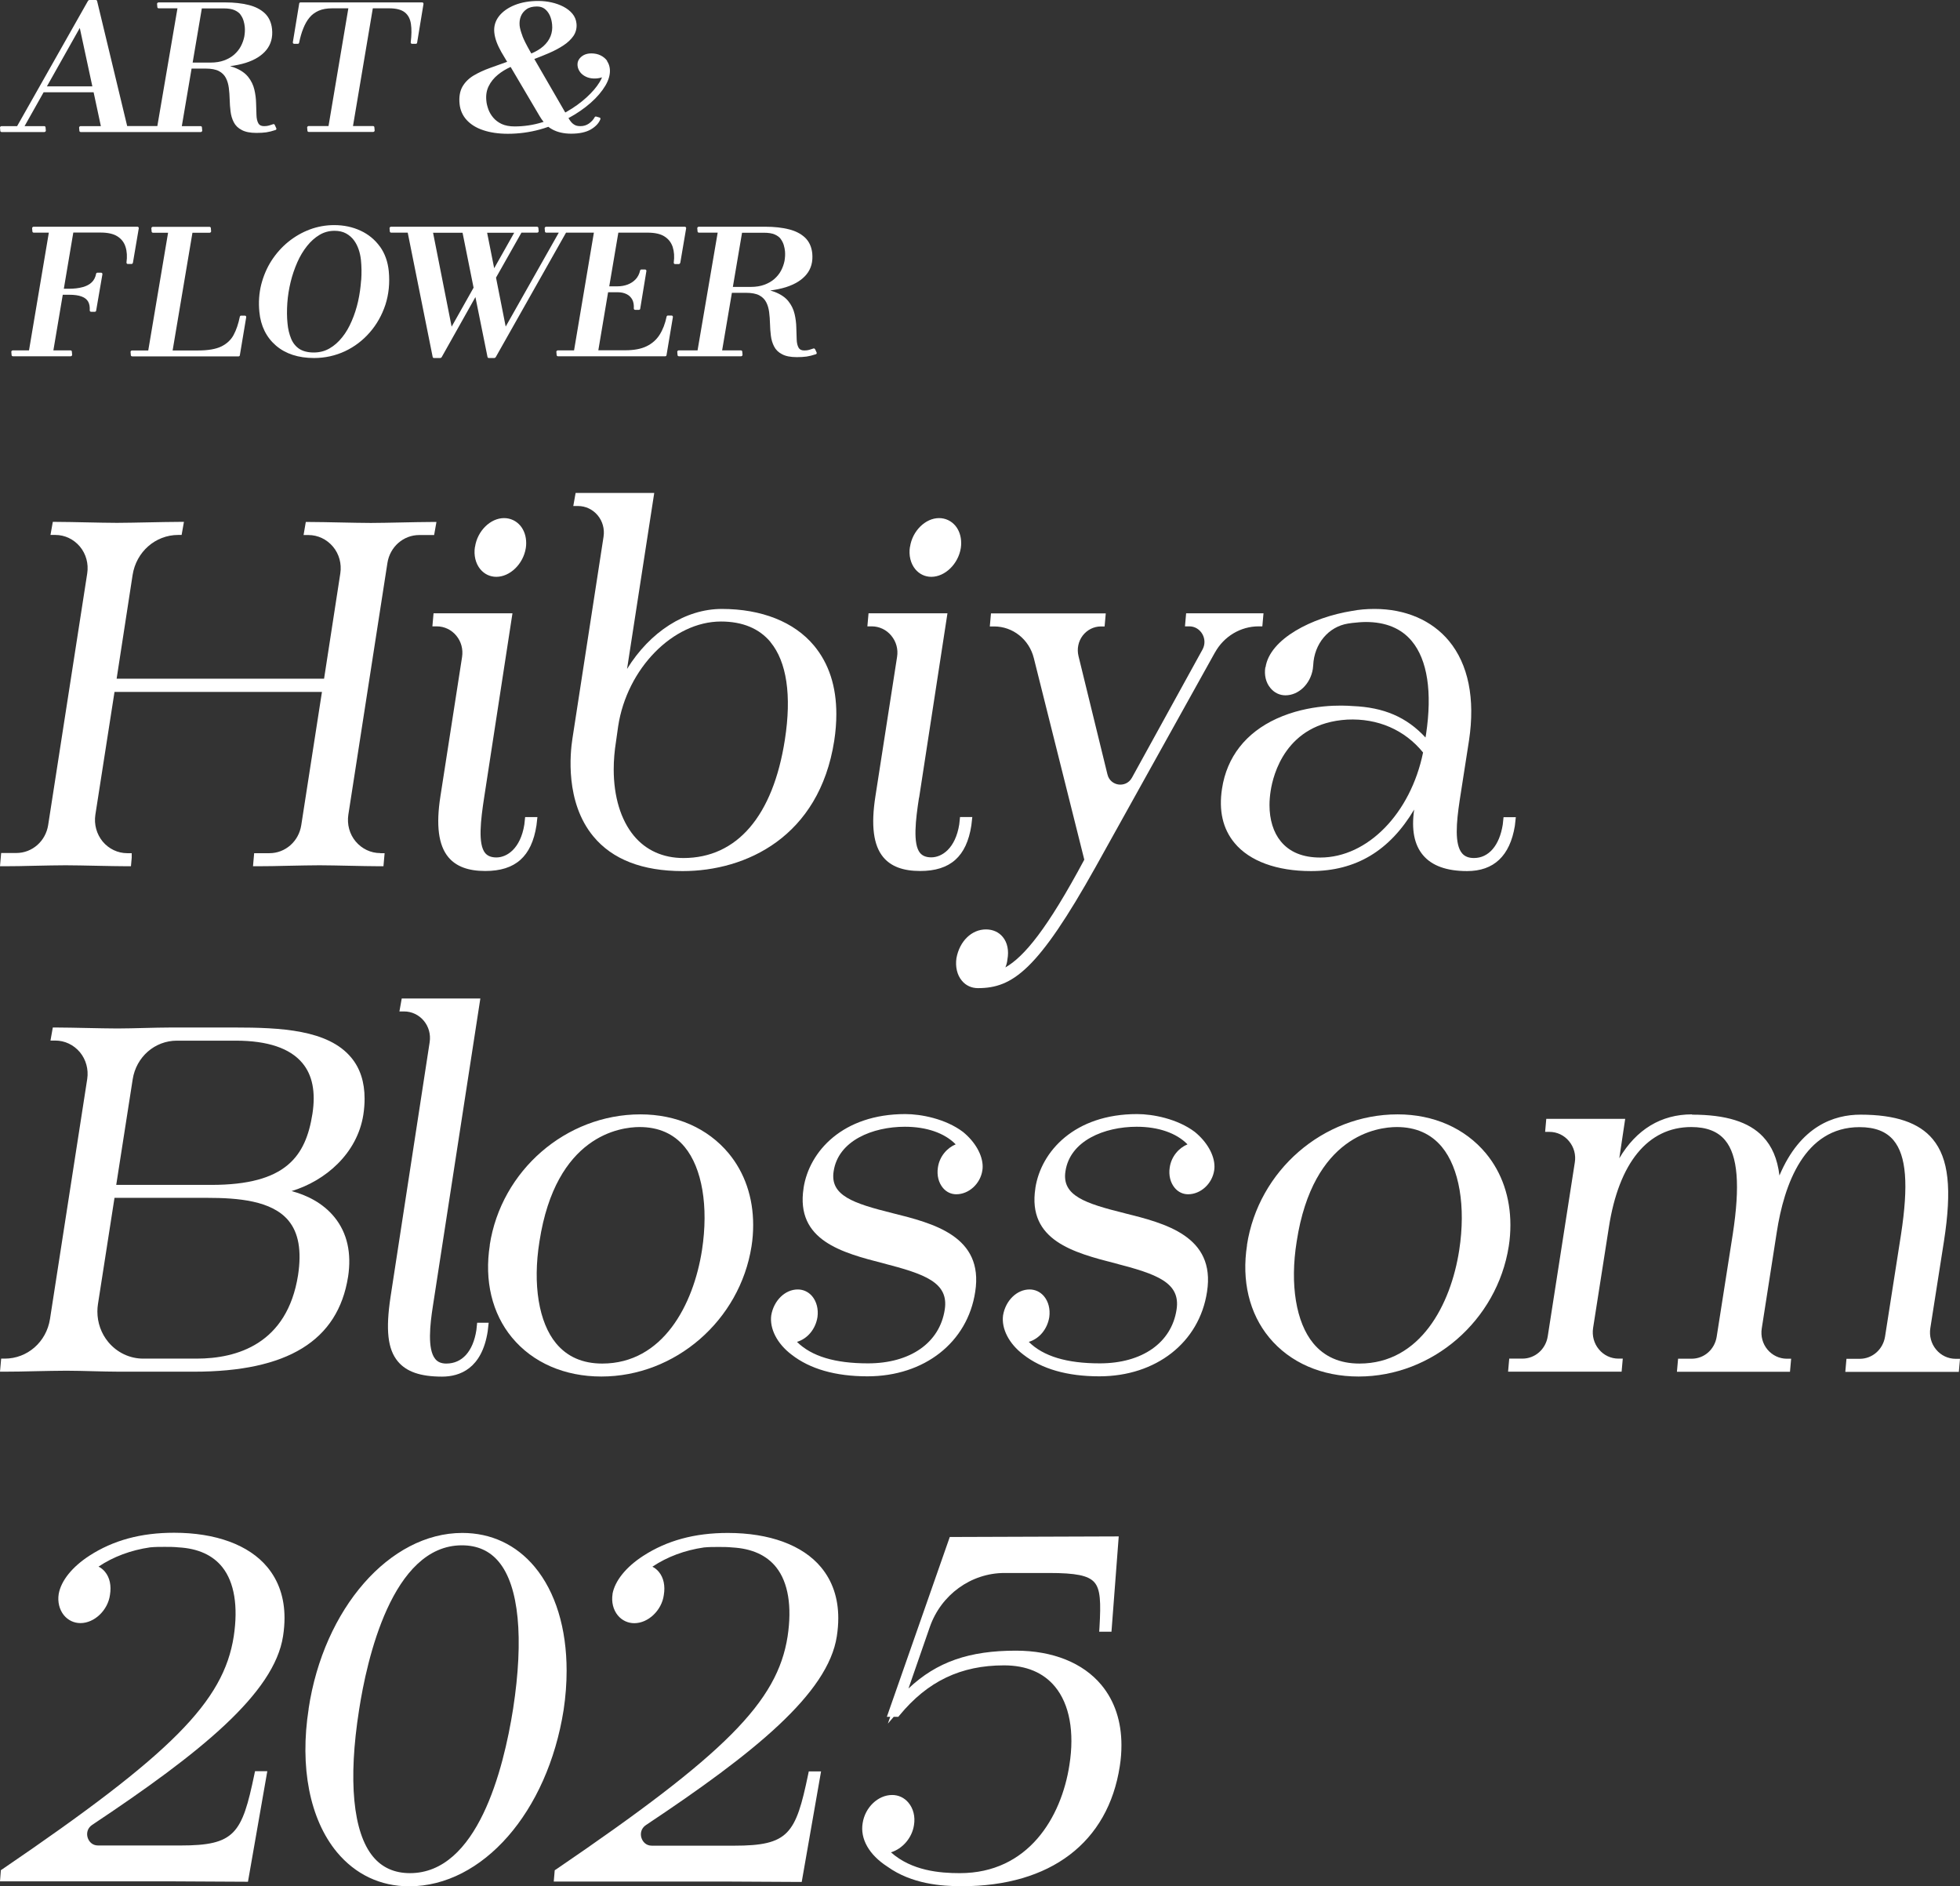 <?xml version="1.0" encoding="UTF-8"?>
<svg id="_レイヤー_2" data-name="レイヤー 2" xmlns="http://www.w3.org/2000/svg" viewBox="0 0 202.67 194.99">
  <rect x="0" y="0" width="202.67" height="194.99" fill="#333333" stroke="none"/>
  <defs>
    <style>
      .cls-1 {
        fill: #fff;
      }
    </style>
  </defs>
  <g id="_レイヤー_2-2" data-name="レイヤー 2">
    <g>
      <g>
        <path class="cls-1" d="M28.24,12.84c-.15.05-.29.1-.44.14-.14.04-.3.06-.49.06-.29,0-.48-.09-.59-.28-.12-.21-.19-.5-.2-.86-.02-.38-.03-.79-.04-1.25-.01-.46-.07-.93-.18-1.39-.11-.47-.32-.91-.64-1.31-.32-.4-.79-.72-1.41-.96-.14-.05-.3-.1-.46-.15.59-.08,1.13-.19,1.61-.34.95-.3,1.67-.75,2.14-1.33.48-.59.68-1.32.59-2.17-.07-.67-.32-1.22-.75-1.63-.43-.4-.99-.69-1.69-.86-.69-.17-1.48-.26-2.37-.26h-6.94s-.08.02-.1.05c-.03.03-.04.07-.04.1l.03.34c0,.07.07.12.14.12h1.94s-2.08,12.17-2.08,12.17h-1.76s-.2,0-.2,0h-1.16S10.04.1,10.04.1C10.02.04,9.97,0,9.91,0h-.68s-.09.03-.12.07L1.77,13.04H.14s-.08.02-.1.05c-.03.03-.04.07-.04.1l.03.34c0,.07.07.12.14.12h4.43s.08-.02.1-.05c.03-.03.04-.07.04-.1l-.03-.34c0-.07-.07-.12-.14-.12h-2.03s1.97-3.5,1.97-3.5h5.17s.75,3.5.75,3.5h-2.11s-.08.02-.1.05c-.03.03-.04.07-.04.1l.03.34c0,.07.07.12.14.12h5.98s.2,0,.2,0h6.24s.08-.02.1-.05c.03-.03.04-.07.04-.1l-.03-.34c0-.07-.07-.12-.14-.12h-1.94s1.01-5.95,1.01-5.95h1.45c.59,0,1.06.09,1.38.26.32.17.56.41.71.7.16.3.26.65.31,1.03.05.39.08.8.09,1.21.01.42.04.84.09,1.23.05.41.16.78.33,1.11.17.34.45.62.83.81.37.2.87.3,1.52.3.39,0,.73-.02,1.01-.06.28-.04.6-.12.96-.24.04-.01.07-.04.08-.07s.02-.08,0-.11l-.16-.35c-.03-.07-.11-.1-.17-.07ZM8.25,2.89l1.3,6.04h-4.7s3.4-6.04,3.4-6.04ZM24.86,1.51c.15.19.25.4.32.62.07.23.11.45.13.65.03.32.01.66-.05,1.01-.07.34-.19.68-.36,1-.17.32-.4.6-.68.85-.28.25-.63.45-1.03.6-.4.15-.88.23-1.41.23h-1.86s.95-5.6.95-5.6h2.28c.46,0,.82.06,1.1.18.27.12.48.27.62.46Z"/>
        <path class="cls-1" d="M43.67.25h-12.6c-.07,0-.12.05-.13.11l-.66,4.01s0,.08.03.11.06.05.1.05h.39c.06,0,.12-.05.13-.11.11-.54.25-1.04.43-1.48.17-.43.38-.81.64-1.12.25-.31.57-.54.95-.71.38-.17.86-.25,1.41-.25h1.66s-2.05,12.17-2.05,12.17h-2.07s-.08.02-.1.05c-.03.03-.04.07-.04.1l.03.34c0,.07.07.12.14.12h6.67s.08-.02.1-.05c.03-.03.04-.07.04-.1l-.03-.34c0-.07-.07-.12-.14-.12h-2.07s2.05-12.17,2.05-12.17h1.69c.73,0,1.27.14,1.62.42.35.28.55.67.63,1.19.08.53.07,1.17-.02,1.9,0,.04,0,.08.03.11.03.03.06.05.1.05h.4c.07,0,.12-.05.13-.11l.66-4.01s0-.08-.03-.11-.06-.05-.1-.05Z"/>
        <path class="cls-1" d="M62.79,6.3c-.17-.24-.4-.43-.68-.57-.28-.14-.61-.21-.97-.21-.29,0-.55.06-.77.17-.22.12-.39.27-.51.46-.12.19-.16.4-.14.63.02.25.12.47.27.68.15.2.36.36.62.48.46.22,1.11.23,1.63.06,0,0,0,0,.01,0-.06.16-.15.32-.25.49-.31.51-.76,1.04-1.35,1.58-.58.53-1.28,1.04-2.07,1.49-.04.02-.08.05-.13.07l-3.2-5.53c.5-.19,1-.39,1.49-.6.56-.24,1.07-.51,1.51-.8.45-.29.8-.63,1.05-.99.25-.38.36-.81.31-1.28-.04-.38-.18-.72-.42-1.01-.24-.29-.55-.53-.93-.73-.37-.19-.78-.34-1.23-.44-.44-.1-.9-.15-1.36-.15-.92,0-1.74.14-2.44.42-.7.28-1.25.67-1.63,1.15-.38.49-.55,1.05-.49,1.67.03.32.11.65.23.98.12.33.29.69.5,1.06l.6,1.01c-.61.22-1.2.43-1.76.63-.64.23-1.22.5-1.71.79-.51.31-.89.69-1.16,1.16-.26.47-.36,1.06-.29,1.76.06.64.31,1.21.73,1.67.42.46.99.82,1.72,1.06.71.24,1.57.37,2.54.37,1.13,0,2.24-.15,3.3-.44.3-.08.6-.18.89-.28.12.09.25.18.38.25.53.3,1.2.46,1.99.46.84,0,1.52-.15,2.01-.43.5-.29.84-.65,1-1.06.01-.04.01-.08,0-.11s-.05-.06-.09-.07l-.34-.1c-.06-.02-.13.01-.16.07-.13.25-.33.46-.59.65-.26.18-.55.27-.88.27-.25,0-.45-.04-.6-.13-.16-.09-.3-.21-.41-.36-.08-.11-.16-.22-.23-.34.88-.47,1.65-1.01,2.3-1.58.66-.58,1.17-1.19,1.52-1.78.36-.61.51-1.19.46-1.72-.03-.31-.13-.59-.3-.83ZM56.21,12.6c-.06.02-.11.04-.17.05-.91.28-1.87.42-2.84.42-.52,0-.97-.09-1.32-.25-.36-.17-.65-.39-.87-.65-.23-.27-.4-.56-.51-.86-.11-.31-.19-.61-.21-.89-.06-.56.02-1.07.24-1.51.22-.45.54-.85.96-1.19.38-.31.82-.58,1.31-.8l2.99,5.07c.13.22.27.43.42.61ZM54.02,3.7c-.16-.41-.26-.77-.29-1.06-.03-.34.01-.66.13-.96.12-.3.32-.54.59-.73.27-.19.63-.28,1.07-.28.32,0,.59.08.81.25.22.17.39.4.52.67.13.29.21.61.24.95.04.42-.01.82-.16,1.2-.15.38-.4.73-.76,1.05-.32.28-.73.53-1.23.74l-.17-.3c-.34-.6-.6-1.11-.76-1.53Z"/>
        <g>
          <path class="cls-1" d="M13.74,27.19l.61-3.59s0-.08-.03-.11c-.03-.03-.06-.05-.1-.05H3.46s-.08.02-.1.05c-.03.03-.04.07-.04.1l.03.34c0,.07.07.12.14.12h1.56s-2.05,12.17-2.05,12.17h-1.69s-.08.02-.1.05c-.03.03-.04.07-.04.1l.03.34c0,.07.07.12.14.12h5.98s.08-.02.1-.05c.03-.03.04-.07.04-.1l-.03-.34c0-.07-.07-.12-.14-.12h-1.77s.97-5.75.97-5.75h.66c.54,0,.98.06,1.31.19.32.12.53.3.66.53.13.23.18.54.16.9,0,.04.01.07.04.1.03.03.06.04.1.04h.39c.07,0,.12-.05.13-.11l.65-3.77s0-.08-.03-.11c-.03-.03-.06-.05-.1-.05h-.39c-.07,0-.12.05-.13.11-.07.36-.22.66-.45.88-.23.23-.55.39-.94.5-.4.11-.88.17-1.42.17h-.53s.98-5.81.98-5.81h2.81c.75,0,1.35.13,1.76.4.41.26.69.63.83,1.08.15.47.18,1.01.1,1.61,0,.04,0,.08.03.11.03.03.06.05.1.05h.39c.07,0,.12-.05.13-.11Z"/>
          <path class="cls-1" d="M25.33,32.63h-.4c-.07,0-.12.05-.13.11-.15.73-.36,1.36-.64,1.88-.27.51-.7.91-1.26,1.19-.57.28-1.38.42-2.4.42h-2.65s2.05-12.17,2.05-12.17h1.79s.08-.02.1-.05c.03-.03.04-.07.04-.1l-.03-.34c0-.07-.07-.12-.14-.12h-5.87s-.08.02-.1.05c-.03.03-.04.07-.04.1l.03.34c0,.07.07.12.14.12h1.56s-2.05,12.17-2.05,12.17h-1.69s-.08.02-.1.05c-.03.03-.04.07-.04.1l.03.34c0,.07.07.12.14.12h11c.07,0,.12-.05.13-.11l.66-3.94s0-.08-.03-.11c-.03-.03-.06-.05-.1-.05Z"/>
          <path class="cls-1" d="M39.29,25.5c-.51-.71-1.18-1.27-2-1.65-.81-.38-1.73-.58-2.73-.58-.87,0-1.71.15-2.52.45-.8.3-1.55.73-2.23,1.28-.68.55-1.26,1.21-1.74,1.95-.48.75-.83,1.58-1.06,2.47-.22.89-.29,1.84-.19,2.83.14,1.45.72,2.62,1.72,3.48.99.85,2.32,1.28,3.93,1.28,1.14,0,2.21-.24,3.2-.7.98-.46,1.85-1.12,2.56-1.94.72-.82,1.26-1.78,1.62-2.86.35-1.08.47-2.25.35-3.49-.1-.97-.4-1.82-.91-2.53ZM37.34,28.97c-.05.72-.15,1.45-.31,2.17-.16.71-.38,1.4-.66,2.04-.27.64-.6,1.21-.99,1.69-.38.48-.82.87-1.31,1.15-.48.28-1.03.42-1.63.42s-1.12-.13-1.5-.38c-.37-.25-.66-.61-.84-1.06-.19-.46-.32-.99-.37-1.57-.07-.67-.07-1.37-.02-2.1.05-.73.17-1.46.34-2.17.17-.71.41-1.4.69-2.04.28-.64.62-1.2,1.01-1.69.38-.48.82-.87,1.29-1.15.47-.28.99-.42,1.55-.42.46,0,.86.09,1.19.27.33.18.6.42.81.7.22.29.38.62.5.97.12.35.19.71.23,1.06.07.67.08,1.37.03,2.1Z"/>
          <path class="cls-1" d="M70.34,27.19l.61-3.59s0-.08-.03-.11c-.03-.03-.06-.05-.1-.05h-10.51s-.48,0-.48,0h-3.37s-.08.02-.1.05c-.03.03-.04.07-.04.1l.03.34c0,.07.07.12.14.12h1.29s-5.49,9.71-5.49,9.71l-1-5.06,2.63-4.65h1.64s.08-.02.1-.05c.03-.03.04-.07.04-.1l-.03-.34c0-.07-.07-.12-.14-.12h-15.11s-.08.02-.1.05c-.03.03-.04.07-.04.1l.03.34c0,.07.07.12.14.12h1.71s2.58,12.85,2.58,12.85c.01.06.07.11.13.11h.67s.09-.03.12-.07l3.5-6.23,1.25,6.19c.01.06.07.11.13.11h.59s.09-.03.12-.07l7.28-12.89h1.32s.48,0,.48,0h1.08s-2.05,12.17-2.05,12.17h-1.69s-.08.02-.1.05c-.03.03-.04.07-.04.1l.03.34c0,.07.07.12.14.12h11.09c.07,0,.12-.05.13-.11l.66-3.94s0-.08-.03-.11c-.03-.03-.06-.05-.1-.05h-.39c-.06,0-.12.05-.13.11-.15.72-.39,1.35-.72,1.87-.32.51-.77.91-1.34,1.19-.57.28-1.31.42-2.21.42h-2.79s1.01-6,1.01-6h.99c.36,0,.67.07.93.2.26.13.44.31.58.56.13.25.18.56.16.92,0,.04.01.08.04.1.03.03.06.04.1.04h.39c.07,0,.12-.05.13-.11l.64-3.9s0-.08-.03-.11-.06-.05-.1-.05h-.39c-.06,0-.12.04-.13.11-.08.36-.24.67-.47.91-.23.24-.51.42-.83.54-.33.12-.68.18-1.04.18h-.85s.94-5.55.94-5.55h3.02c.75,0,1.35.13,1.76.4.41.26.69.63.84,1.08.15.47.19,1.01.11,1.61,0,.04,0,.08.03.11.03.03.06.05.1.05h.39c.07,0,.12-.05.13-.11ZM44.78,24.06h3.05s1.14,5.68,1.14,5.68l-2.27,4.03-1.92-9.71ZM51.1,27.73l-.73-3.67h2.8s-2.07,3.67-2.07,3.67Z"/>
          <path class="cls-1" d="M84.27,36.1c-.03-.07-.1-.1-.17-.07-.15.05-.29.1-.44.14-.14.04-.3.06-.49.06-.29,0-.48-.09-.59-.28-.12-.21-.19-.5-.2-.86-.02-.38-.03-.79-.04-1.25-.01-.46-.07-.93-.18-1.39-.11-.47-.32-.91-.64-1.31-.32-.4-.79-.72-1.41-.96-.14-.05-.3-.1-.46-.15.59-.08,1.13-.19,1.61-.34.95-.3,1.67-.75,2.14-1.33.48-.59.67-1.32.59-2.17-.07-.67-.32-1.22-.75-1.63-.43-.4-.99-.69-1.69-.86-.69-.17-1.48-.26-2.37-.26h-6.94s-.08.02-.1.05c-.03.03-.04.07-.04.1l.03.34c0,.07.07.12.14.12h1.94s-2.08,12.17-2.08,12.17h-1.96s-.08.02-.1.05c-.03.03-.04.07-.04.1l.03.34c0,.07.07.12.14.12h6.44s.08-.02.1-.05c.03-.03.04-.07.04-.1l-.03-.34c0-.07-.07-.12-.14-.12h-1.94s1.01-5.95,1.01-5.95h1.45c.59,0,1.06.09,1.38.26.32.17.56.41.71.7.16.3.26.65.31,1.03.05.39.08.8.09,1.21.01.42.04.84.09,1.23.05.41.16.78.33,1.11.17.34.45.62.83.81.37.2.87.3,1.52.3.39,0,.73-.02,1.01-.06.28-.04.6-.12.96-.24.04-.01.07-.04.08-.07s.02-.08,0-.11l-.16-.35ZM80.72,24.7c.15.19.25.4.32.62.07.23.11.45.13.65.03.32.01.66-.05,1.01-.07.34-.19.68-.36,1-.17.32-.4.6-.68.85-.28.25-.63.45-1.03.6-.4.15-.88.23-1.41.23h-1.86s.95-5.6.95-5.6h2.28c.46,0,.82.06,1.1.18.27.12.48.27.62.46Z"/>
        </g>
      </g>
      <g>
        <g>
          <path class="cls-1" d="M95.04,82.46l2.93-19.06h-8.16s-.12,1.35-.12,1.35h.45c.78,0,1.52.35,2.02.96.51.61.73,1.41.6,2.2l-2.24,14.41c-.47,3-.21,5.06.81,6.29.8.96,2.05,1.43,3.82,1.43,3.11,0,4.79-1.49,5.29-4.7l.1-.88h-1.27s-.08.76-.08.76c-.4,2.51-1.81,3.41-2.89,3.41-.53,0-.9-.15-1.16-.45-.77-.93-.46-3.45-.11-5.73Z"/>
          <path class="cls-1" d="M55.47,85.35l.1-.88h-1.27s-.08.76-.08.76c-.4,2.51-1.81,3.41-2.89,3.41-.53,0-.9-.15-1.16-.45-.77-.93-.46-3.45-.11-5.73l2.93-19.06h-8.16s-.12,1.35-.12,1.35h.45c.78,0,1.52.35,2.02.96.51.61.72,1.41.6,2.2l-2.24,14.41c-.47,3-.2,5.06.82,6.29.8.96,2.05,1.43,3.82,1.43,3.11,0,4.79-1.49,5.29-4.7Z"/>
          <path class="cls-1" d="M49.11,56.53c-.14.88.07,1.73.56,2.32.42.5,1,.78,1.65.78,1.42,0,2.79-1.33,3.05-2.97.03-.18.04-.35.04-.52,0-.69-.21-1.32-.6-1.79-.43-.51-1.03-.79-1.69-.79-1.41,0-2.76,1.33-3,2.97Z"/>
          <path class="cls-1" d="M39.32,88.19c-.98,0-1.9-.44-2.54-1.2-.64-.76-.91-1.77-.76-2.77l4.04-26.02c.26-1.67,1.65-2.89,3.29-2.89h1.54s.24-1.35.24-1.35h-.5c-.91,0-2.05.03-3.15.05-1.1.02-2.24.05-3.13.05-.92,0-2.07-.03-3.18-.05-1.12-.02-2.27-.05-3.2-.05h-.35l-.23,1.35h.5c.98,0,1.9.44,2.54,1.2.64.76.91,1.77.76,2.76l-1.68,10.89H12.06s1.65-10.71,1.65-10.71c.37-2.4,2.36-4.15,4.72-4.15h.35s.24-1.35.24-1.35h-.5c-.91,0-2.08.03-3.22.05-1.13.02-2.3.05-3.2.05-.95,0-2.08-.03-3.17-.05-1.08-.02-2.19-.05-3.12-.05h-.35l-.24,1.35h.5c.98,0,1.9.44,2.54,1.2.64.77.91,1.77.76,2.77l-4.04,26.02c-.26,1.67-1.65,2.89-3.29,2.89H.12S0,89.55,0,89.55h.45c.92,0,2.05-.02,3.14-.05,1.1-.02,2.25-.05,3.19-.05.9,0,2.06.03,3.18.05,1.13.02,2.29.05,3.2.05h.38s.08-.89.08-.89v-.46h-.46c-.98,0-1.9-.44-2.54-1.2-.63-.77-.91-1.77-.76-2.77l1.98-12.7h21.45s-2.14,13.78-2.14,13.78c-.26,1.67-1.65,2.89-3.29,2.89h-1.58s-.12,1.35-.12,1.35h.45c.93,0,2.09-.02,3.22-.05,1.12-.02,2.28-.05,3.2-.05.9,0,2.02.03,3.11.05,1.09.02,2.22.05,3.13.05h.38l.12-1.35h-.45Z"/>
          <path class="cls-1" d="M94.09,56.53c-.14.88.07,1.73.56,2.32.42.5,1,.78,1.65.78,1.42,0,2.79-1.33,3.05-2.97.03-.18.04-.35.04-.52,0-.69-.21-1.32-.6-1.79-.43-.51-1.03-.79-1.69-.79-1.41,0-2.76,1.33-3,2.97Z"/>
          <path class="cls-1" d="M59.27,52.31h.5c.78,0,1.52.35,2.03.96.51.61.73,1.41.61,2.21l-3.22,20.88c-.23,1.48-.77,6.57,2.17,10.11,1.97,2.38,5.07,3.58,9.23,3.58,6.56,0,14.12-3.54,15.67-13.46.15-.97.22-1.89.22-2.77,0-2.86-.77-5.23-2.31-7.08-2.04-2.45-5.42-3.79-9.53-3.79-3.78,0-7.43,2.37-9.8,6.2l2.81-18.19h-8.13s-.24,1.35-.24,1.35ZM79.67,66.38c1.68,2.03,2.2,5.51,1.49,10.08-1.22,7.89-4.95,12.24-10.49,12.24-2.11,0-3.89-.8-5.14-2.32-1.35-1.64-2.07-4.05-2.07-6.85,0-.92.08-1.89.24-2.89l.22-1.56c.91-5.97,5.68-10.83,10.63-10.83,2.23,0,3.96.72,5.13,2.13Z"/>
          <path class="cls-1" d="M125.64,67.44c.92-1.66,2.65-2.69,4.51-2.69h.38s.12-1.35.12-1.35h-8s-.12,1.35-.12,1.35h.45c.56,0,1.06.3,1.35.8.28.5.29,1.09.01,1.6l-7.29,13.24c-.34.62-.94.77-1.39.71s-.99-.37-1.15-1.06l-2.99-12.22c-.18-.74-.02-1.51.43-2.11.46-.6,1.15-.95,1.89-.95h.38s.12-1.35.12-1.35h-11.87s-.12,1.35-.12,1.35h.45c1.93,0,3.62,1.34,4.1,3.27l5.22,20.84c-3.85,7.19-6.21,10.02-8.16,11.14.11-.26.18-.53.21-.82.17-.92,0-1.75-.48-2.33-.41-.5-1.02-.78-1.74-.78-1.48,0-2.73,1.22-3.05,2.97-.13.9.07,1.75.56,2.33.41.5,1,.77,1.66.77,3.57,0,6.18-1.81,12.19-12.56l12.32-22.14Z"/>
          <path class="cls-1" d="M130.84,68.97c-.13.8.05,1.59.52,2.15.4.49.95.76,1.56.76,1.36,0,2.58-1.17,2.83-2.72.02-.13.03-.26.04-.39.1-2.22,1.58-3.99,3.61-4.31.14-.02.28-.04.42-.06.46-.05.98-.1,1.41-.1,2.06,0,3.66.66,4.75,1.97,1.62,1.94,2.13,5.28,1.48,9.62l-.06.35c-1.95-2.11-4.31-3.12-7.54-3.25-.99-.08-4.47-.24-7.85,1.3-3.19,1.46-5.15,3.96-5.65,7.24-.35,2.27.08,4.16,1.3,5.62,1.55,1.87,4.36,2.9,7.9,2.9,4.64,0,8.12-2.09,10.67-6.36-.3,2.05,0,3.63.91,4.71.92,1.1,2.45,1.65,4.56,1.65,2.77,0,4.43-1.57,4.94-4.67l.1-.9h-1.27s-.08.76-.08.76c-.34,2.16-1.45,3.46-2.98,3.46-.55,0-.95-.16-1.23-.49-.79-.94-.59-3.17-.25-5.44l.97-6.23c.65-4.31-.07-7.87-2.08-10.29-1.77-2.13-4.5-3.3-7.69-3.3-.86,0-1.62.07-2.35.21-4.1.66-8.48,2.88-8.92,5.82ZM132.44,86.98c-.77-.93-1.17-2.25-1.17-3.75,0-.47.04-.96.12-1.47.25-1.64,1.55-7,7.92-7.37,3.16-.15,5.94,1.06,7.84,3.4-1.29,6.3-5.74,10.86-10.63,10.86-1.8,0-3.17-.56-4.08-1.67Z"/>
        </g>
        <g>
          <path class="cls-1" d="M35.99,132.01c.38-2.48-.09-4.54-1.38-6.15-1.24-1.54-2.96-2.33-4.46-2.73,3.51-1.06,6.79-3.89,7.42-7.89.09-.58.13-1.14.13-1.66,0-1.72-.46-3.15-1.39-4.26-2.39-2.87-7.28-3.1-12.08-3.1h-6.55c-.93,0-1.87.03-2.78.05-.91.02-1.84.05-2.76.05s-2.08-.03-3.19-.05c-1.1-.02-2.24-.05-3.14-.05h-.35s-.24,1.35-.24,1.35h.5c.98,0,1.9.44,2.54,1.2.63.76.91,1.77.76,2.77l-3.85,24.81c-.37,2.38-2.34,4.1-4.68,4.1H.12S0,141.8,0,141.8h.45c.93,0,2.09-.02,3.22-.05,1.12-.02,2.28-.05,3.2-.05.9,0,1.82.03,2.71.05.9.02,1.83.05,2.74.05h7.74c9.67,0,14.88-3.2,15.93-9.8ZM12.02,122.48l1.7-10.9c.36-2.32,2.29-4,4.57-4h6.08c3.3,0,5.63.78,6.91,2.33,1.03,1.24,1.37,2.99,1.03,5.21-.69,4.42-2.74,7.37-10.45,7.37h-9.85ZM14.81,140.45c-1.39,0-2.7-.62-3.61-1.71-.74-.89-1.13-2.01-1.13-3.16,0-.26.02-.52.06-.77l1.71-10.98h9.58c3.19,0,6.68.28,8.4,2.34,1.06,1.27,1.38,3.12,1,5.65-1.13,7.13-6.33,8.63-10.49,8.63h-5.52Z"/>
          <path class="cls-1" d="M41.29,104.56h.5c.78,0,1.52.35,2.03.96.51.61.73,1.41.61,2.21l-4.05,26.36c-.51,3.4-.29,5.39.76,6.65.89,1.07,2.34,1.57,4.57,1.57,1.82,0,4.12-.81,4.72-4.68l.1-.89h-1.19s-.08.76-.08.76c-.34,2.2-1.47,3.46-3.11,3.46-.5,0-.88-.15-1.14-.47-.84-1.01-.54-3.6-.25-5.46l4.91-31.81h-8.13s-.24,1.35-.24,1.35Z"/>
          <path class="cls-1" d="M50.65,128.71c-.58,3.68.23,7.07,2.29,9.56,2.15,2.6,5.44,4.03,9.24,4.03,7.64,0,14.32-5.79,15.53-13.46.12-.75.17-1.49.17-2.21,0-2.83-.87-5.4-2.54-7.41-2.16-2.59-5.4-4.02-9.12-4.02-7.7,0-14.4,5.81-15.58,13.51ZM70.79,118.56c1.81,2.18,2.49,6.16,1.8,10.66-.88,5.67-4.05,11.74-10.32,11.74-2.02,0-3.62-.7-4.77-2.09-1.79-2.16-2.43-6.09-1.72-10.52,1.69-10.98,8.36-11.84,10.36-11.84,1.95,0,3.52.69,4.65,2.05Z"/>
          <path class="cls-1" d="M83.09,122.84c-.83,5.41,4,6.66,8.26,7.76,4.24,1.1,6.78,1.96,6.34,4.78-.52,3.43-3.56,5.56-7.94,5.56-3.42,0-5.83-.73-7.34-2.22,1.07-.32,1.92-1.3,2.12-2.57.11-.81-.09-1.6-.55-2.15-.38-.45-.91-.7-1.49-.7-1.31,0-2.48,1.14-2.74,2.67-.19,1.38.61,2.94,2.09,4.06,1.9,1.49,4.55,2.25,7.86,2.25,5.88,0,10.35-3.51,11.14-8.74.9-5.76-4.34-7.08-8.56-8.13-4.04-1.01-6.47-1.81-6.08-4.32.47-3.18,4.04-4.61,7.37-4.61,2.24,0,4.11.65,5.25,1.82-.86.35-1.68,1.23-1.84,2.41-.12.79.07,1.55.52,2.09.36.43.85.66,1.38.66,1.3,0,2.49-1.08,2.7-2.47.02-.13.03-.26.03-.39,0-1.18-.76-2.55-2.04-3.59-1.81-1.36-4.34-1.84-5.96-1.84-6.45,0-9.93,3.84-10.52,7.64Z"/>
          <path class="cls-1" d="M107.06,122.84c-.84,5.41,4,6.66,8.26,7.76,4.24,1.1,6.78,1.96,6.34,4.78-.52,3.43-3.56,5.56-7.94,5.56-3.42,0-5.83-.73-7.34-2.22,1.07-.32,1.92-1.3,2.12-2.57.11-.82-.09-1.6-.55-2.15-.38-.45-.91-.7-1.49-.7-1.31,0-2.48,1.14-2.74,2.67-.19,1.38.61,2.94,2.09,4.06,1.9,1.49,4.55,2.25,7.86,2.25,5.88,0,10.35-3.51,11.14-8.74.9-5.76-4.34-7.08-8.56-8.13-4.04-1.01-6.47-1.8-6.08-4.32.47-3.18,4.04-4.61,7.37-4.61,2.24,0,4.11.65,5.25,1.82-.86.35-1.68,1.23-1.84,2.41-.12.79.07,1.55.52,2.09.36.43.85.66,1.38.66,1.3,0,2.49-1.08,2.7-2.47.02-.13.03-.26.03-.39,0-1.18-.76-2.55-2.04-3.59-1.81-1.36-4.34-1.84-5.96-1.84-6.45,0-9.93,3.84-10.52,7.64Z"/>
          <path class="cls-1" d="M128.95,128.71c-.58,3.68.23,7.07,2.29,9.56,2.15,2.6,5.44,4.03,9.24,4.03,7.64,0,14.32-5.79,15.53-13.46.12-.75.17-1.49.17-2.21,0-2.83-.87-5.4-2.54-7.41-2.16-2.59-5.4-4.02-9.12-4.02-7.7,0-14.4,5.81-15.58,13.51ZM149.09,118.56c1.81,2.18,2.49,6.17,1.8,10.66-.87,5.67-4.04,11.74-10.32,11.74-2.02,0-3.62-.7-4.77-2.09-1.79-2.16-2.43-6.09-1.72-10.52,1.69-10.98,8.36-11.84,10.36-11.84,1.95,0,3.52.69,4.65,2.05Z"/>
          <path class="cls-1" d="M174.95,115.2c-3.19,0-5.75,1.56-7.51,4.54l.61-4.08h-8.16s-.12,1.35-.12,1.35h.45c.78,0,1.52.35,2.02.96.51.61.73,1.41.6,2.2l-2.8,17.98c-.21,1.33-1.31,2.3-2.62,2.3h-1.36s-.12,1.35-.12,1.35h11.74s.12-1.35.12-1.35h-.45c-.78,0-1.52-.35-2.02-.96-.51-.61-.72-1.41-.6-2.2l1.63-10.4c1.03-6.69,4.05-10.38,8.52-10.38,1.59,0,2.74.45,3.5,1.36,1.32,1.58,1.57,4.68.79,9.74l-1.66,10.58c-.21,1.31-1.29,2.27-2.59,2.27h-1.4s-.12,1.35-.12,1.35h11.69s.12-1.35.12-1.35h-.45c-.77,0-1.5-.35-2-.95-.5-.6-.71-1.39-.59-2.17l1.55-9.94c.76-4.96,2.86-10.88,8.56-10.88,1.61,0,2.76.45,3.52,1.36,1.32,1.59,1.56,4.59.77,9.74l-1.65,10.55c-.21,1.33-1.31,2.3-2.62,2.3h-1.37s-.12,1.35-.12,1.35h11.74s.12-1.35.12-1.35h-.45c-.78,0-1.52-.35-2.02-.96-.51-.61-.72-1.41-.6-2.2l1.41-8.99c.84-5.42.49-8.57-1.16-10.56-1.41-1.7-3.86-2.53-7.47-2.53-2.71,0-6.21,1.15-8.38,6.29-.21-1.73-.77-3.03-1.71-4.02-1.45-1.53-3.84-2.27-7.32-2.27Z"/>
        </g>
        <g>
          <path class="cls-1" d="M26.37,183.1l-.07.34c-1.28,6.14-2.02,7.34-7.64,7.34h-8.52c-.62,0-.96-.43-1.08-.83-.12-.4-.05-.95.47-1.3,11.2-7.45,18.84-13.61,19.74-19.52.1-.65.15-1.27.15-1.87,0-2.07-.6-3.84-1.78-5.26-1.9-2.29-5.33-3.55-9.64-3.55-3.43,0-6.29.78-8.75,2.37-1.78,1.15-2.94,2.59-3.18,3.96-.13.82.07,1.62.54,2.2.43.52,1.04.81,1.71.81,1.45,0,2.84-1.34,3.05-2.91.16-.95-.02-1.8-.51-2.39-.19-.23-.41-.41-.67-.54,1.54-1.03,3.34-1.7,5.33-1.99.51-.05,1.01-.05,1.5-.05s.95,0,1.43.05c2.03.11,3.56.81,4.55,2.06,1.23,1.56,1.64,4.03,1.17,7.14-1.05,6.75-6.42,12.15-23.91,24.06l-.17.11L0,194.49h18.13s7.51.04,7.51.04l2-11.43h-1.27Z"/>
          <path class="cls-1" d="M63.34,164.79c-.13.83.07,1.62.54,2.2.43.52,1.04.81,1.71.81,1.45,0,2.84-1.34,3.05-2.91.16-.95-.02-1.8-.51-2.39-.19-.23-.41-.41-.67-.54,1.54-1.03,3.34-1.7,5.33-1.99.51-.05,1.01-.05,1.5-.05s.95,0,1.43.05c2.03.11,3.56.81,4.55,2.06,1.23,1.56,1.64,4.03,1.17,7.14-1.05,6.75-6.42,12.15-23.91,24.06l-.17.11-.1,1.17h18.13s7.51.04,7.51.04l2-11.43h-1.27s-.07.34-.07.34c-1.28,6.14-2.02,7.34-7.64,7.34h-8.52c-.62,0-.96-.43-1.08-.83-.12-.4-.05-.95.47-1.3,11.2-7.45,18.84-13.61,19.74-19.52.1-.65.15-1.27.15-1.87,0-2.07-.6-3.84-1.78-5.26-1.9-2.29-5.33-3.55-9.64-3.55-3.43,0-6.29.78-8.75,2.37-1.78,1.15-2.94,2.59-3.18,3.96Z"/>
          <path class="cls-1" d="M31.92,176.63c-.95,6.04.11,11.44,2.91,14.83,1.92,2.31,4.5,3.54,7.48,3.54,7.59,0,14.3-7.66,15.97-18.23.21-1.4.31-2.76.31-4.06,0-4.36-1.14-8.14-3.3-10.73-1.92-2.3-4.51-3.51-7.49-3.51-7.5,0-14.33,7.81-15.89,18.18ZM51.58,161.46c2.08,2.5,2.6,7.88,1.48,15.17-1,6.35-3.71,17.01-10.67,17.01-1.59,0-2.88-.57-3.82-1.71-2.07-2.5-2.59-7.89-1.44-15.17.79-5.11,3.39-17.01,10.63-17.01,1.6,0,2.88.57,3.82,1.71Z"/>
          <path class="cls-1" d="M91.71,177.48h.34l-.24.7.6-.7h.48s.12-.15.12-.15c2.91-3.53,6.34-5.17,10.81-5.17,2.29,0,4.06.74,5.27,2.2,1.5,1.81,2.03,4.69,1.49,8.1-.83,5.41-4.25,11.18-11.33,11.18-2.07,0-4.97-.24-7.12-2.15,1.2-.38,2.18-1.49,2.38-2.83.14-.87-.07-1.7-.57-2.3-.43-.52-1.03-.8-1.69-.8-1.46,0-2.8,1.28-3.05,2.91-.27,1.62.66,3.27,2.55,4.49,2.54,1.82,5.62,2.03,7.71,2.03,9.17,0,15.12-4.52,16.33-12.41.12-.75.17-1.47.17-2.17,0-2.45-.7-4.57-2.07-6.22-1.9-2.29-5.04-3.55-8.84-3.55-4.83,0-8.18,1.15-11.11,3.91l2.2-6.34c1.16-3.35,4.27-5.6,7.73-5.6h4.6c2.78,0,4.04.26,4.67.94.66.72.7,2.09.55,4.68l-.03.45h1.27s.75-9.85.75-9.85l-17.47.06-6.5,18.57Z"/>
        </g>
      </g>
    </g>
  </g>
</svg>